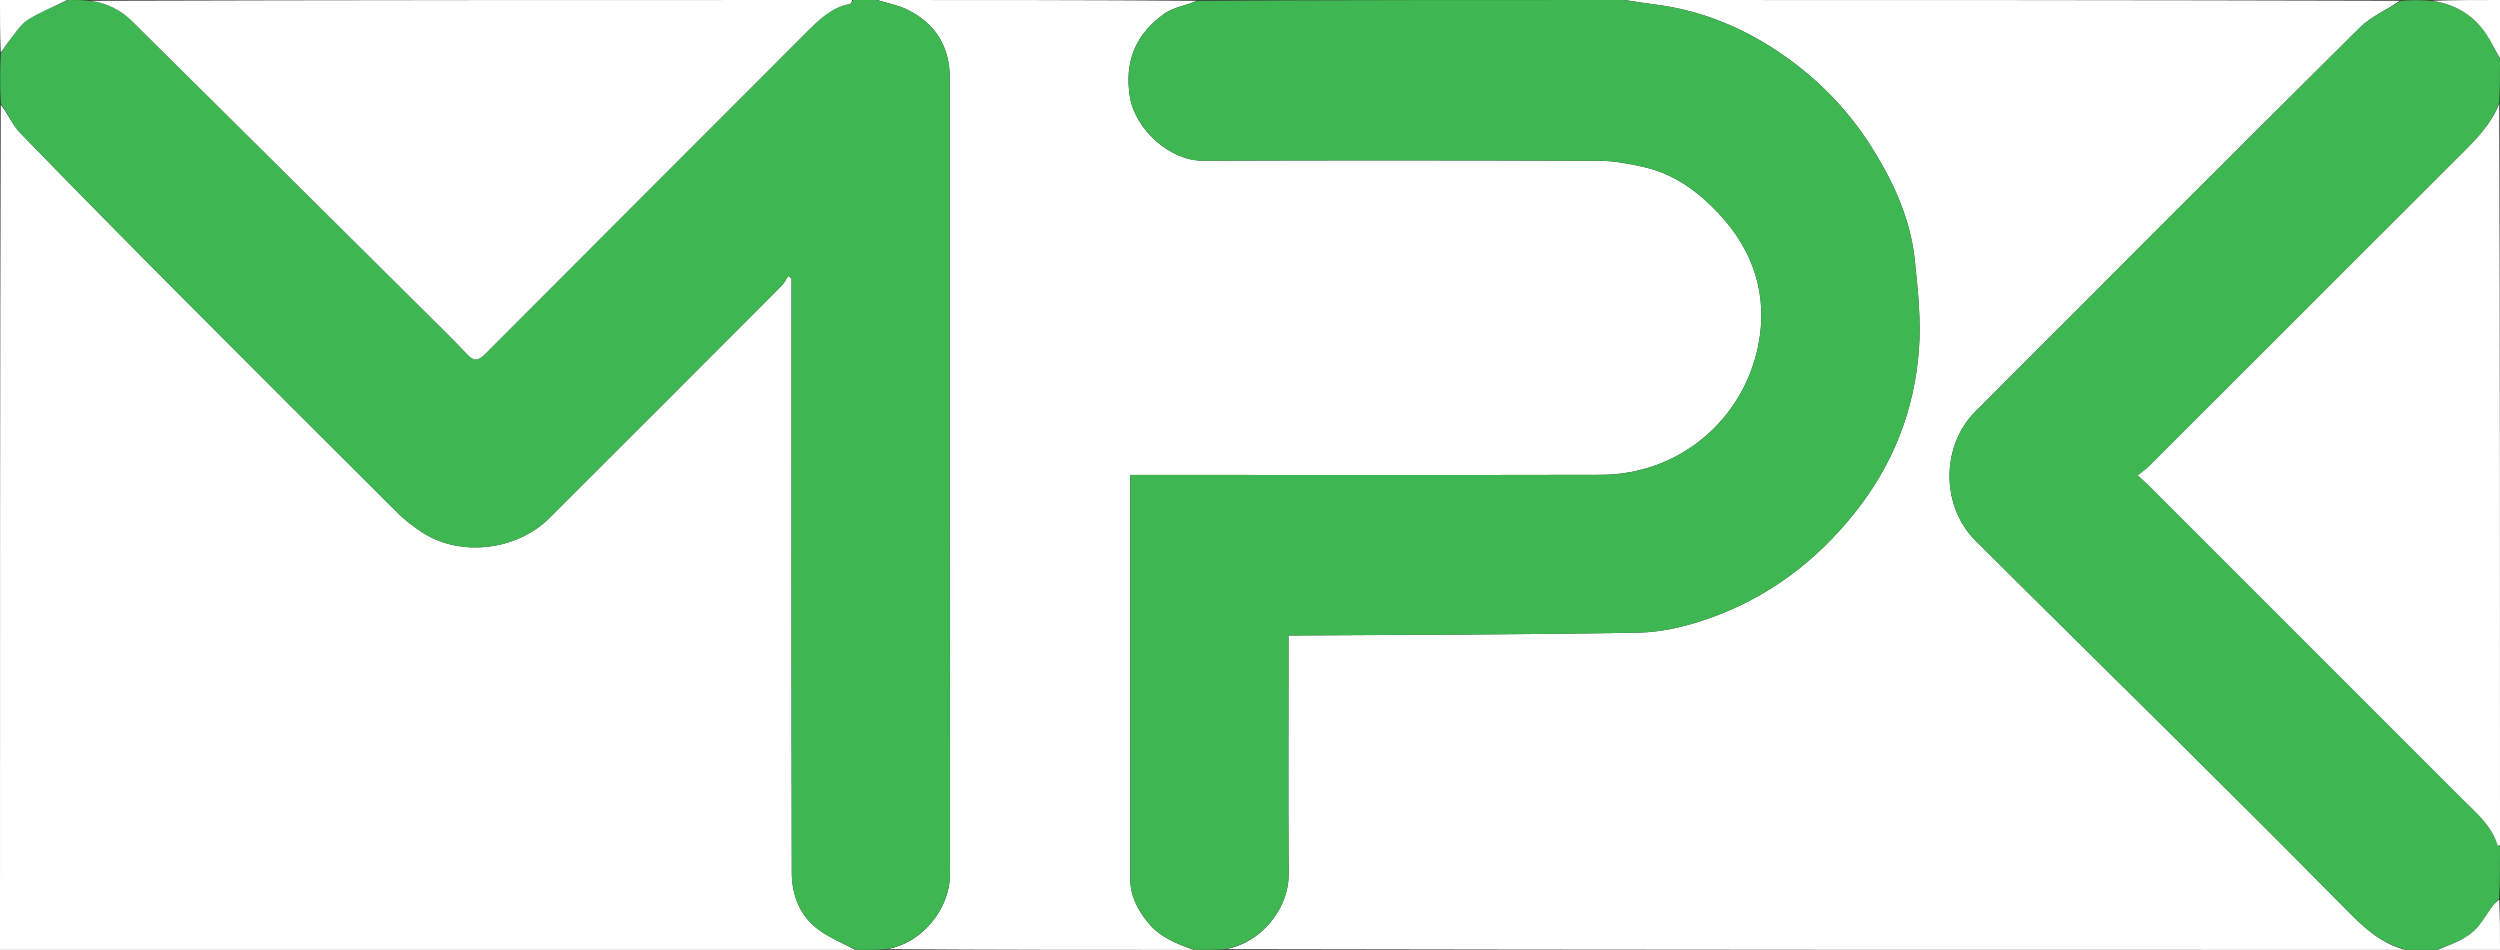<svg xmlns="http://www.w3.org/2000/svg" preserveAspectRatio="xMidYMid meet" data-bbox="1 1 1137 432" viewBox="1 1 1137 432" data-type="color" role="presentation" aria-hidden="true" aria-label=""><rect x="1" y="1" width="1137" height="432" fill="#333333" stroke="none"/><g><path d="M1095 433c-178.69 0-357.382 0-536.384-.354 15.893-2.885 28.552-18.323 28.452-33.949-.22-34.328-.068-68.658-.068-102.988V290c1.995 0 3.464.008 4.932-.001 51.426-.332 102.858-.328 154.272-1.277 10.557-.195 21.45-2.8 31.493-6.294 27.059-9.414 49.186-25.954 67.085-48.518 17.186-21.667 26.794-46.27 28.916-73.454 1.057-13.556-.418-27.419-1.828-41.031-1.967-18.995-9.865-36.017-19.988-51.979-10.13-15.97-23.095-29.433-38.45-40.38C795.4 14.21 775.462 5.73 753.297 2.978 748.85 2.427 744.432 1.665 740 1c117.357 0 234.715 0 352.426.347-5.82 4.197-12.983 7.054-18.02 12.05-58.542 58.068-116.811 116.411-175.037 174.796-15.636 15.68-15.657 42.983.07 58.672 31.451 31.376 63.173 62.48 94.688 93.791 24.697 24.538 49.362 49.111 73.804 73.902 7.882 7.995 15.8 15.582 27.069 18.442" fill="#FFFFFF" data-color="1"></path><path d="M390 433H1c0-128.023 0-256.045.339-384.432 3.209 4.165 5.404 9.349 9.059 13.116 24.326 25.074 48.881 49.927 73.522 74.693 32.667 32.833 65.456 65.546 98.27 98.231 2.88 2.869 6.213 5.337 9.554 7.68 17.902 12.548 44.29 9.094 59.084-5.651 35.282-35.167 70.476-70.422 105.66-105.686 1.237-1.239 2.002-2.947 2.986-4.437l1.526 1.101v5.284c0 88.3-.076 176.601.1 264.901.02 10.635 3.844 20.255 12.944 26.585 4.93 3.43 10.613 5.779 15.956 8.615" fill="#FFFFFF" data-color="1"></path><path d="M400 1c48.354 0 96.708 0 145.368.361-4.723 2.1-10.45 2.837-14.652 5.763-13.22 9.203-18.575 22.09-15.765 38.276 2.54 14.64 18.246 28.734 33.02 28.685 60.143-.204 120.287-.177 180.43.043 6.779.025 13.65 1.374 20.304 2.88 13.558 3.067 24.3 10.861 33.752 20.866 16.111 17.052 22.716 37.43 18.23 60.048-6.763 34.103-36.025 58.952-71.686 59.032-69.306.157-138.614.046-207.92.046H515v3.559c0 60.143-.044 120.287.054 180.43.013 7.426 3.375 13.806 7.963 19.494 5.438 6.741 13.108 9.82 20.982 12.517-46.354 0-92.708 0-139.379-.354 16.285-2.884 28.455-18.898 28.441-34.022-.111-120.612-.06-241.224-.064-361.836-.001-14.457-6.457-25.095-19.402-31.418C409.363 3.302 404.55 2.423 400 1" fill="#FFFFFF" data-color="1"></path><path d="M544.465 433c-8.34-2.698-16.01-5.776-21.447-12.517-4.588-5.688-7.95-12.068-7.963-19.493-.098-60.144-.055-120.288-.054-180.431V217h6.08c69.306 0 138.614.11 207.92-.046 35.661-.08 64.923-24.93 71.687-59.032 4.485-22.617-2.12-42.996-18.23-60.048-9.453-10.005-20.195-17.8-33.753-20.867-6.654-1.505-13.525-2.854-20.304-2.879-60.143-.22-120.287-.247-180.43-.043-14.774.05-30.48-14.045-33.02-28.685-2.81-16.185 2.545-29.073 15.765-38.276 4.203-2.926 9.929-3.663 15.12-5.763C610.355 1 674.709 1 739.532 1c4.9.665 9.32 1.427 13.766 1.978C775.462 5.73 795.4 14.21 813.432 27.066c15.355 10.947 28.32 24.41 38.45 40.38 10.123 15.962 18.021 32.984 19.988 51.979 1.41 13.612 2.885 27.475 1.828 41.03-2.122 27.185-11.73 51.788-28.916 73.455-17.899 22.564-40.026 39.104-67.085 48.518-10.042 3.494-20.936 6.099-31.493 6.294-51.414.949-102.846.945-154.272 1.277-1.468.01-2.937.001-4.932.001v5.71c0 34.329-.152 68.66.068 102.987.1 15.626-12.559 31.064-28.915 33.949-4.51.354-8.867.354-13.688.354" fill="#3EB651" data-color="2"></path><path d="M399.542 1c5.007 1.423 9.82 2.302 14.054 4.37 12.945 6.323 19.401 16.961 19.402 31.418.004 120.612-.047 241.224.064 361.836.014 15.124-12.156 31.138-28.91 34.022-4.509.354-8.866.354-13.687.354-5.808-2.836-11.49-5.185-16.421-8.615-9.1-6.33-12.924-15.95-12.945-26.585-.175-88.3-.099-176.6-.099-264.901v-5.284l-1.526-1.1c-.984 1.489-1.75 3.197-2.985 4.436-35.185 35.264-70.379 70.52-105.66 105.686-14.795 14.745-41.183 18.199-59.085 5.65-3.341-2.342-6.674-4.81-9.553-7.679-32.815-32.685-65.604-65.398-98.271-98.231-24.64-24.766-49.196-49.62-73.522-74.693-3.655-3.767-5.85-8.95-9.06-13.582C1 40.646 1 33.292 1.336 25.371c1.476-2.311 2.477-4.17 3.79-5.776 2.733-3.342 5.093-7.39 8.583-9.622C19.394 6.34 25.862 3.927 32 1c3.03 0 6.061 0 9.708.36 7.916 1.03 14.186 4.156 19.283 9.199 43.526 43.063 86.962 86.217 130.415 129.354 7.327 7.274 14.804 14.411 21.82 21.976 3.373 3.638 5.32 3.218 8.632-.107 48.411-48.613 96.975-97.074 145.44-145.633 5.844-5.856 11.563-11.693 20.145-13.386.611-.12 1.042-1.154 1.557-1.763z" fill="#3EB651" data-color="2"></path><path d="M1095.465 433c-11.733-2.86-19.652-10.447-27.534-18.442-24.442-24.79-49.107-49.364-73.804-73.902-31.515-31.312-63.237-62.415-94.688-93.79-15.727-15.69-15.706-42.994-.07-58.673 58.226-58.385 116.495-116.728 175.036-174.795 5.038-4.997 12.2-7.854 18.485-12.051 4.467-.347 8.824-.347 13.808.014 11.086 1.597 19.348 6.567 25.156 15.302 2.37 3.565 4.116 7.546 6.146 11.337 0 6.354 0 12.709-.347 19.641-4.274 11.302-12.47 18.72-20.26 26.499-46.309 46.243-92.563 92.54-138.864 138.792-1.493 1.492-3.286 2.684-5.283 4.292 2.017 1.802 3.316 2.854 4.492 4.03q71.55 71.518 143.07 143.064c6.25 6.252 13.246 11.944 16.01 20.888.109.353.775.533 1.182.794 0 7.688 0 15.375-.367 23.539-1.452 1.787-2.611 3.045-3.608 4.42-1.998 2.757-3.712 5.74-5.893 8.337-4.994 5.946-12.216 8.09-19.132 10.704z" fill="#3EB651" data-color="2"></path><path d="M388.531 1c-.046.609-.477 1.643-1.088 1.763-8.582 1.693-14.3 7.53-20.145 13.386-48.465 48.56-97.029 97.02-145.44 145.633-3.312 3.325-5.26 3.745-8.633.107-7.015-7.565-14.492-14.702-21.82-21.976-43.452-43.137-86.888-86.29-130.414-129.354-5.097-5.043-11.367-8.169-18.83-9.199C157.355 1 272.709 1 388.532 1" fill="#FFFFFF" data-color="1"></path><path d="M1138 385.531c-.407.208-1.073.028-1.182-.325-2.764-8.944-9.76-14.636-16.01-20.888q-71.52-71.546-143.07-143.064c-1.176-1.176-2.475-2.228-4.492-4.03 1.997-1.608 3.79-2.8 5.283-4.292 46.3-46.251 92.555-92.549 138.864-138.792 7.79-7.78 15.986-15.197 20.26-26.03.347 112.244.347 224.598.347 337.421" fill="#FFFFFF" data-color="1"></path><path d="M1138 27.531c-2.03-3.322-3.776-7.303-6.146-10.868-5.808-8.735-14.07-13.705-24.69-15.302C1117.253 1 1127.51 1 1138 1z" fill="#FFFFFF" data-color="1"></path><path d="M31.531 1c-5.669 2.927-12.137 5.339-17.823 8.973-3.49 2.231-5.85 6.28-8.583 9.622-1.313 1.605-2.314 3.465-3.79 5.307C1 17.064 1 9.128 1 1z" fill="#FFFFFF" data-color="1"></path><path d="M1109.469 433c6.447-2.614 13.669-4.758 18.663-10.704 2.18-2.597 3.895-5.58 5.893-8.336.997-1.376 2.156-2.634 3.608-3.953.367 7.595.367 15.196.367 22.993z" fill="#FFFFFF" data-color="1"></path></g></svg>